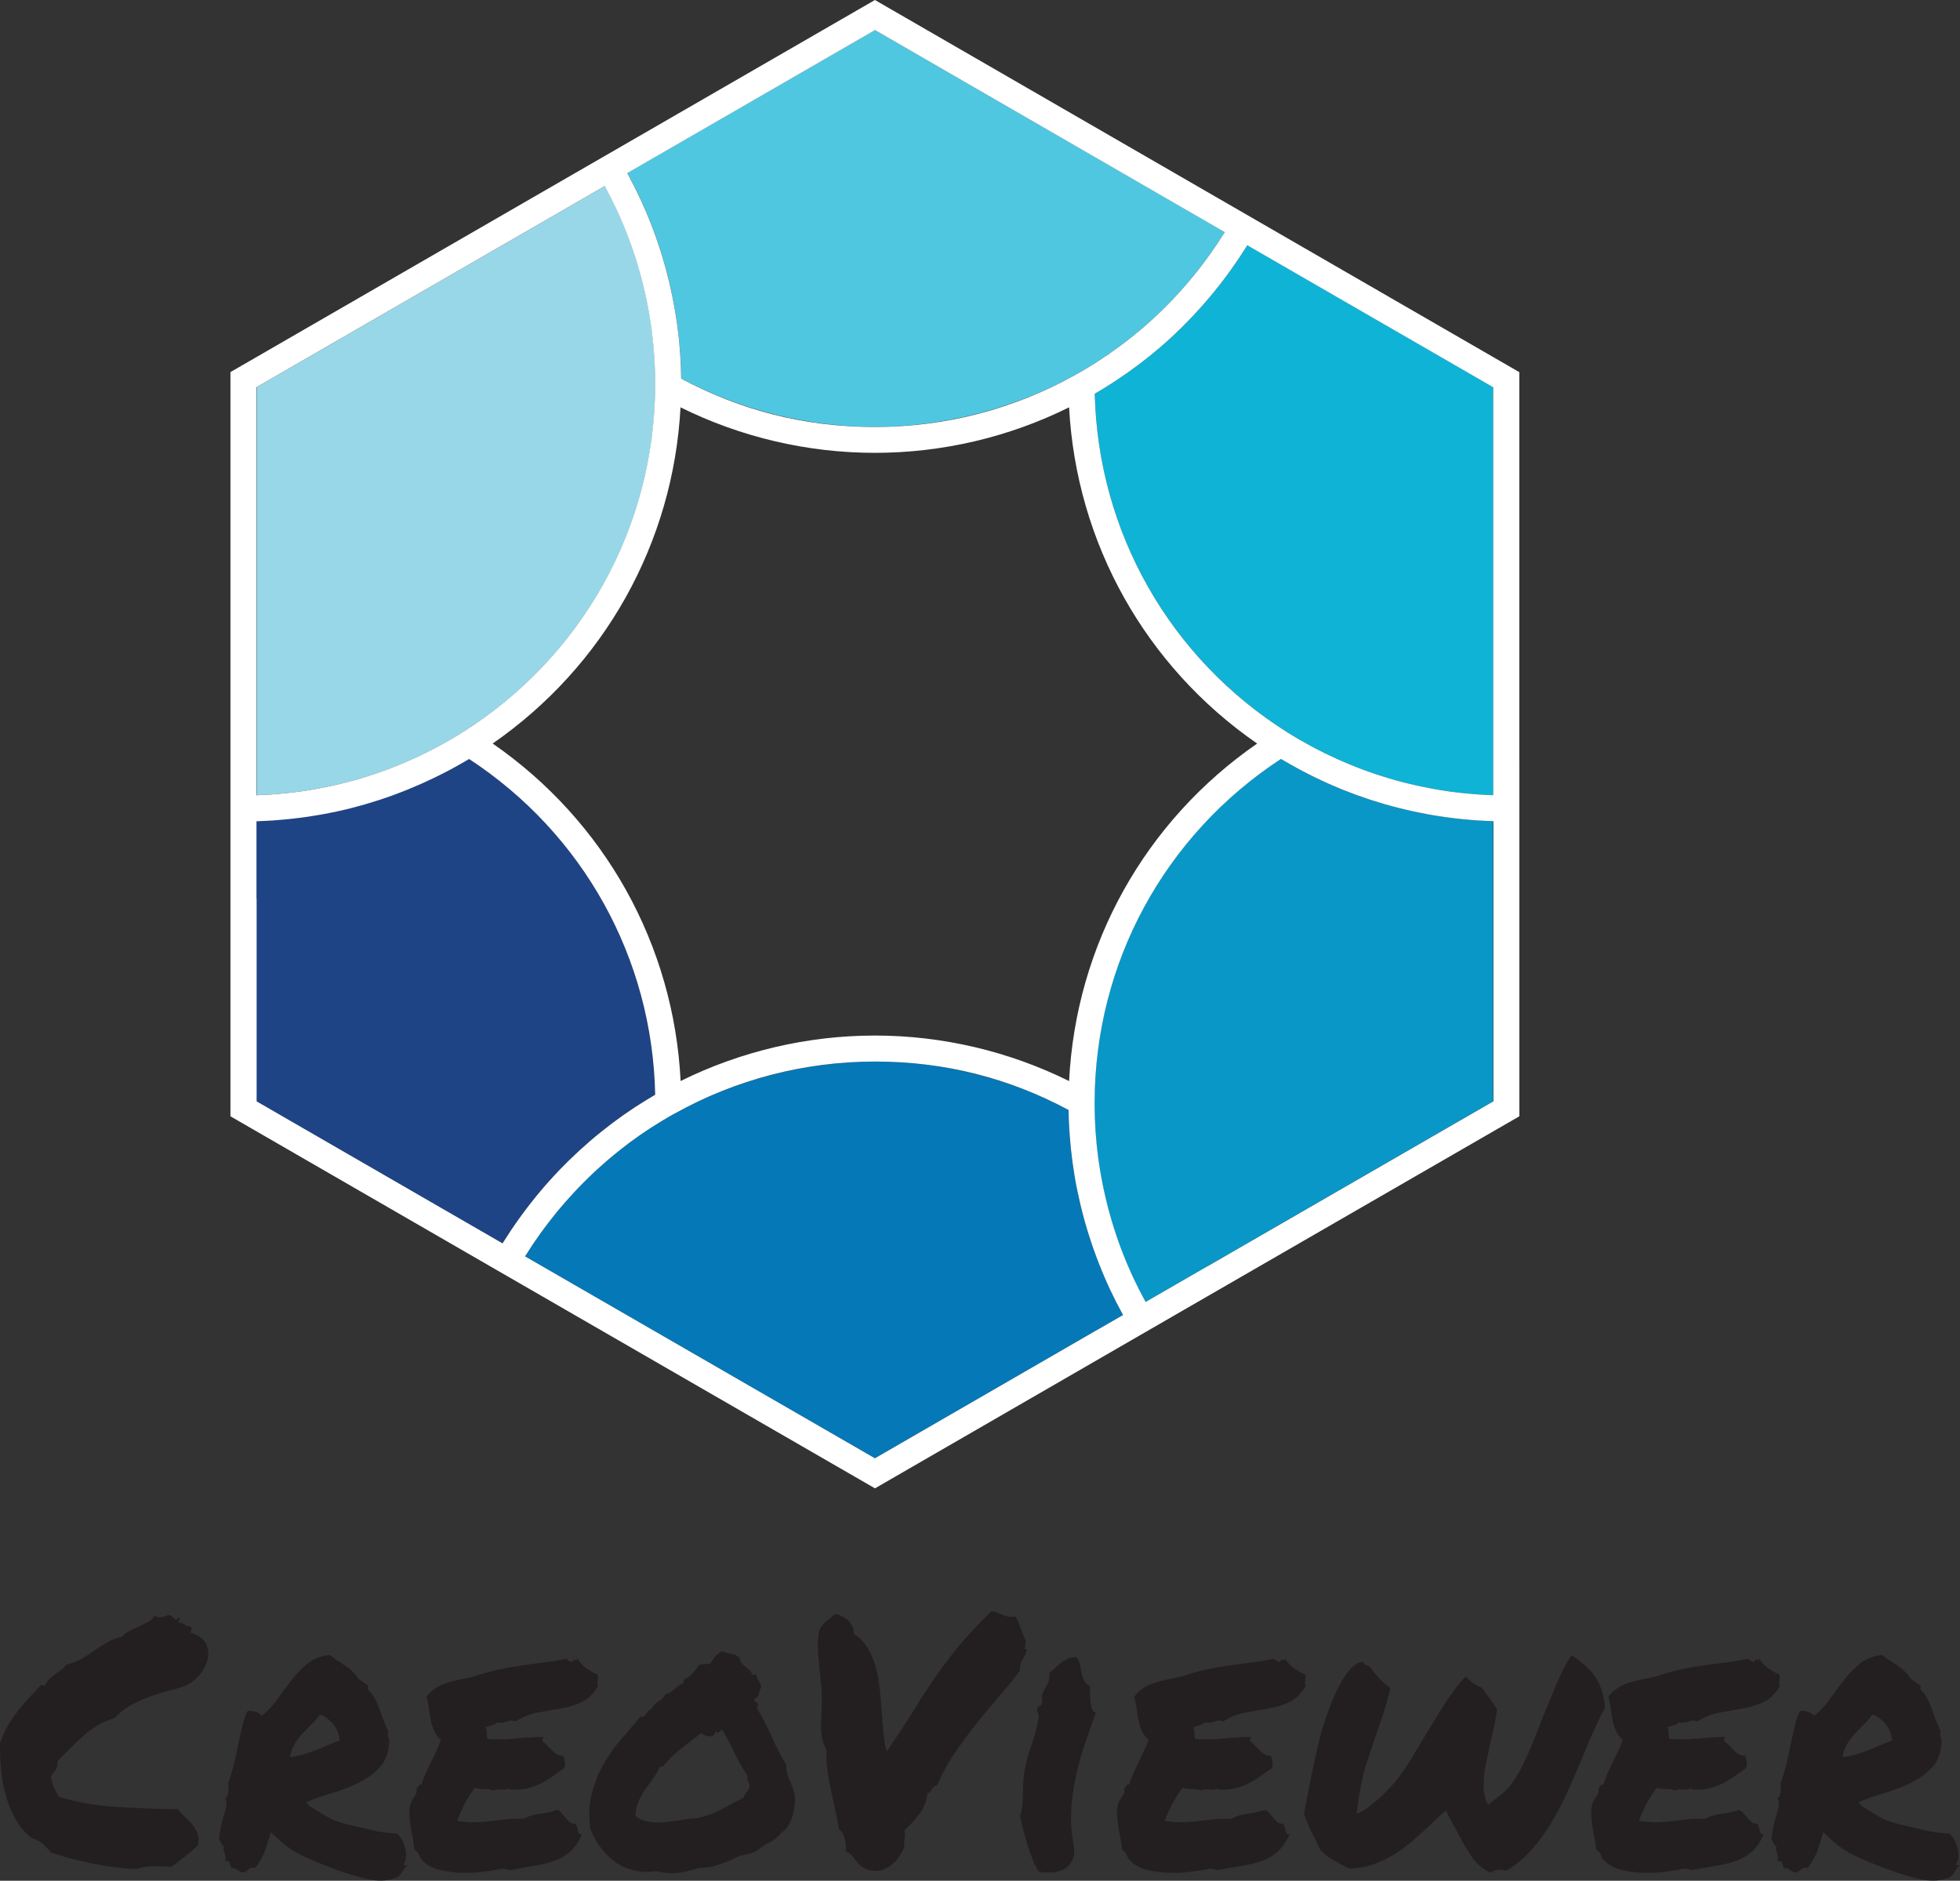 <svg xmlns="http://www.w3.org/2000/svg" id="Layer_1" viewBox="0 0 409.53 392.93"><rect x="0" y="0" width="409.53" height="392.93" fill="#333333" stroke="none"/><defs><style>.cls-1 {
fill: #50c7e0;
}
.cls-2 {
fill: #1e4486;
}
.cls-3 {
fill: #231f20;
}
.cls-4 {
fill: #fff;
}
.cls-5 {
fill: #0fb3d6;
}
.cls-6 {
fill: #97d7e8;
}
.cls-7 {
fill: #0997c7;
}
.cls-8 {
fill: #0578b7;
}</style></defs><g><g><path class="cls-3" d="M6.7 384.07c-1.39-1.05-2.53-2.37-3.41-3.95-.89-1.58-1.58-3.26-2.08-5.03s-.84-3.6-1.01-5.5c-.17-1.89-.23-3.7-.18-5.42.43-1.29.96-2.48 1.58-3.56s1.32-2.11 2.08-3.09c.77-.98 1.57-1.92 2.41-2.8.84-.89 1.66-1.78 2.48-2.69.29.0.55.07.79.22.19-.53.48-.98.86-1.37.38-.38.79-.73 1.22-1.04.43-.31.86-.62 1.29-.93.43-.31.79-.68 1.08-1.11 1.2-.29 2.26-.69 3.2-1.22.93-.53 1.83-1.1 2.69-1.72s1.75-1.2 2.66-1.72c.91-.53 1.96-.93 3.16-1.22.43-.48.97-.89 1.62-1.22.65-.33 1.29-.65 1.94-.93.65-.29 1.27-.6 1.87-.93s1.09-.79 1.47-1.37c.29.38.69.52 1.22.4s1.01-.25 1.44-.4c.29-.05.53.0.72.14s.37.3.54.47.31.28.43.32c.12.05.25-.1.4-.43.38.05.49.22.32.5-.17.29-.28.48-.32.57.48-.1.87-.01 1.19.25.31.26.8.44 1.47.54.24.24.31.43.22.57-.1.14-.17.38-.22.72 1.72.53 2.83 1.35 3.3 2.48.48 1.13.53 2.3.14 3.52-.38 1.22-1.09 2.35-2.12 3.38-1.03 1.03-2.17 1.71-3.41 2.05-1.49.38-2.86.77-4.13 1.15s-2.49.81-3.66 1.29-2.28 1.04-3.3 1.69c-1.03.65-1.93 1.4-2.69 2.26-1.34.38-2.55.91-3.63 1.58-1.08.67-2.08 1.41-3.02 2.23-.93.81-1.83 1.66-2.69 2.55s-1.72 1.76-2.59 2.62c0 .81-.14 1.44-.43 1.87s-.6.86-.93 1.29c.1.91.3 1.69.61 2.33.31.65.63 1.31.97 1.98 3.83 1.15 7.89 1.86 12.18 2.12s8.54.42 12.75.47c.43.57.92 1.11 1.47 1.62.55.5 1.05 1.02 1.51 1.54.45.53.81 1.14 1.08 1.83.26.69.32 1.52.18 2.48-.81.81-1.7 1.59-2.66 2.33-.96.74-1.92 1.47-2.87 2.19-.43.05-.95.05-1.54.0-.6-.05-1.22-.07-1.87-.07s-1.29.04-1.94.11c-.65.07-1.26.23-1.83.47-3.02-.1-6.11-.47-9.27-1.11-3.16-.65-6.08-1.42-8.77-2.33-.53-.62-1.08-1.21-1.65-1.76s-1.34-.95-2.3-1.19z"/><path class="cls-3" d="M56.56 382.85c-.53 1.92-.99 3.37-1.4 4.35s-1.02 2-1.83 3.05c-.62-.1-1.05-.02-1.29.22s-.5.45-.79.65c-.43.1-.74.1-.93.0s-.36-.2-.5-.32-.32-.24-.54-.36-.54-.18-.97-.18c-.1-.38-.2-.74-.32-1.08-.12-.33-.44-.45-.97-.36.1-.38.12-.71.07-.97-.05-.26-.11-.5-.18-.72s-.13-.43-.18-.65c-.05-.22-.02-.49.07-.83-.24.0-.43-.17-.57-.5s-.31-.67-.5-1.01c.14-.86.29-1.68.43-2.44.14-.77.32-1.48.54-2.16.22-.67.4-1.34.54-2.01s.07-1.37-.22-2.08c.19.14.33.11.43-.11s.17-.5.22-.86.07-.72.07-1.08-.02-.66-.07-.9c.48-1.24.87-2.53 1.19-3.84.31-1.32.6-2.62.86-3.92.26-1.29.54-2.56.83-3.81.29-1.24.67-2.39 1.15-3.45.53-.1 1.11-.04 1.76.18s1.04.49 1.19.83c1.24-.96 2.35-2.12 3.3-3.48.96-1.36 1.94-2.69 2.95-3.99 1.01-1.29 2.12-2.44 3.34-3.45s2.77-1.6 4.63-1.8c.96.72 2.02 1.45 3.2 2.19 1.17.74 2.14 1.71 2.91 2.91.38.19.71.4.97.61.26.22.59.44.97.68v.86c.57.53 1.04 1.14 1.4 1.83s.68 1.44.97 2.23c.29.79.57 1.58.86 2.37s.62 1.54 1.01 2.26c-.1.24-.14.44-.14.61s.04.35.11.54.13.38.18.57c.05.19.05.46.0.79-.14 2.11-.83 3.81-2.05 5.1s-2.69 2.36-4.42 3.2c-1.72.84-3.57 1.54-5.53 2.12-1.96.57-3.74 1.2-5.32 1.87.0.19.08.29.25.29s.23.12.18.36c1.15.72 2.06 1.29 2.73 1.72s1.3.79 1.9 1.08c.6.29 1.25.54 1.94.75.69.22 1.66.47 2.91.75 1.24.29 2.21.52 2.91.68.69.17 1.33.31 1.9.43.57.12 1.16.22 1.76.29.6.07 1.45.16 2.55.25.43.43.8.95 1.11 1.54.31.6.51 1.2.61 1.8s.12 1.17.07 1.72c-.05.55-.22.99-.5 1.33.05.14.16.2.32.18.17-.02.35-.01.54.04-.29.19-.53.43-.72.72s-.38.57-.57.86-.41.54-.65.75c-.24.22-.57.35-1.01.4-1.49.57-3.35.61-5.6.11s-5.1-1.43-8.55-2.77c-1.72-.67-3.13-1.26-4.2-1.76s-2.01-1.01-2.8-1.51-1.51-1.04-2.16-1.62c-.65-.57-1.43-1.27-2.33-2.08zM66.83 358.2c-.53.77-1.11 1.46-1.76 2.08s-1.27 1.26-1.87 1.9c-.6.65-1.14 1.37-1.62 2.16s-.81 1.71-1.01 2.77c1.68-.19 3.42-.66 5.24-1.4 1.82-.74 3.54-1.45 5.17-2.12-.19-1.48-.71-2.68-1.54-3.59-.84-.91-1.71-1.51-2.62-1.8z"/><path class="cls-3" d="M124.88 349.87c.05.34.06.59.04.75-.02.17-.05.32-.07.47-.02.14-.04.3-.04.47s.05.42.14.75c-1.01 1.63-2.17 2.74-3.48 3.34-1.32.6-2.74 1.03-4.27 1.29-1.53.26-3.1.54-4.71.83-1.61.29-3.2.91-4.78 1.87-.62-.24-1.19-.24-1.69.0s-1.23.31-2.19.22c-.29.29-.65.49-1.08.61-.43.12-.86.25-1.29.4.19.43.28.87.25 1.33-.02.46.04.83.18 1.11 1.68.14 3.53.12 5.57-.07 2.04-.19 4.03-.31 6-.36.05.24.02.4-.07.47-.1.07-.12.2-.07.4.33.24.67.54 1.01.9.33.36.67.71 1.01 1.04.33.34.68.61 1.04.83.36.22.78.3 1.26.25.19.38.32.8.4 1.26.07.46.01.92-.18 1.4-.77.53-1.53 1.07-2.3 1.62s-1.57 1.04-2.41 1.47-1.72.78-2.66 1.04c-.93.26-1.98.37-3.13.32h-.54c-.12.0-.28-.07-.47-.22-.38.24-.92.31-1.62.22-.69-.1-1.23-.02-1.62.22-.53-.24-1.16-.35-1.9-.32-.74.02-1.4-.06-1.98-.25-.77 1.01-1.46 2.08-2.08 3.23-.62 1.15-1.17 2.37-1.65 3.66 1.63.24 2.98.34 4.06.29 1.08-.05 2.09-.13 3.05-.25s1.94-.24 2.95-.36 2.27-.15 3.81-.11c.96-.53 2.09-.87 3.41-1.04s2.53-.44 3.63-.83c.38.14.72.4 1.01.75.29.36.56.69.83 1.01.26.31.54.59.83.83.29.24.65.34 1.08.29.19.19.32.42.4.68.07.26.13.52.18.75.05.24.13.44.25.61s.32.23.61.18c-.72 1.58-1.54 2.79-2.48 3.63-.93.84-2 1.47-3.2 1.9-1.2.43-2.53.77-3.99 1.01s-3.08.53-4.85.86c-.43.1-.79.08-1.08-.04-.29-.12-.62-.18-1.01-.18-1.1.24-2.42.45-3.95.65-1.53.19-3.09.26-4.67.22-1.58-.05-3.09-.25-4.53-.61s-2.61-.99-3.52-1.9c-.38-.33-.64-.73-.75-1.19-.12-.45-.44-.8-.97-1.04-.05-.62-.14-1.32-.29-2.08-.14-.77-.29-1.57-.43-2.41-.14-.84-.25-1.66-.32-2.48-.07-.81-.04-1.56.11-2.23.14-.72.44-1.36.9-1.94.45-.57.61-1.2.47-1.87.24-.05.38-.18.43-.4.05-.22.24-.3.57-.25.29-.86.6-1.68.93-2.44.33-.77.68-1.51 1.04-2.23s.72-1.45 1.08-2.19.71-1.57 1.04-2.48c-.67-.62-1.16-1.3-1.47-2.05-.31-.74-.54-1.48-.68-2.23-.14-.74-.26-1.51-.36-2.3s-.26-1.59-.5-2.41c.48-.72 1.07-1.3 1.76-1.76.69-.45 1.45-.83 2.26-1.11.81-.29 1.7-.53 2.66-.72.96-.19 1.96-.41 3.02-.65 1.92-.62 3.63-1.1 5.14-1.44 1.51-.33 2.99-.61 4.45-.83 1.46-.22 2.98-.42 4.56-.61s3.38-.48 5.39-.86c.43.43.84.65 1.22.65.19-.43.42-.56.68-.4.26.17.37.04.32-.4.48.81 1.09 1.5 1.83 2.05s1.57 1.02 2.48 1.4z"/><path class="cls-3" d="M164.32 368.76c-.05.57.0 1.13.14 1.65.14.53.32 1.04.54 1.54s.42 1.02.61 1.54c.19.53.33 1.05.43 1.58.1.67.1 1.4.0 2.19s-.26 1.56-.5 2.3-.55 1.41-.93 2.01c-.38.6-.84 1.04-1.36 1.33-.67.86-1.49 1.53-2.44 2.01-.96.48-1.84 1.05-2.66 1.72-.53.34-1.11.57-1.76.72-.65.14-1.31.29-1.98.43-.53.29-1.15.59-1.87.9s-1.46.6-2.23.86c-.77.26-1.53.46-2.3.57-.77.12-1.44.16-2.01.11-1.44.53-2.84.87-4.2 1.04-1.37.17-2.96.06-4.78-.32-1.72.24-3.32.17-4.78-.22-1.46-.38-2.75-.99-3.88-1.83s-2.11-1.84-2.95-3.02c-.84-1.17-1.52-2.41-2.05-3.7-.38-2.73-.29-5.21.29-7.44.57-2.23 1.4-4.29 2.48-6.18s2.31-3.64 3.7-5.24 2.73-3.17 4.02-4.71c.29.1.51.08.68-.04.17-.12.32-.29.47-.5.14-.22.3-.42.47-.61s.37-.31.61-.36c.33-.72.83-1.26 1.47-1.62.65-.36 1.16-.87 1.54-1.54.43-.1.79-.24 1.08-.43.29-.19.56-.41.83-.65.26-.24.54-.47.83-.68s.62-.37 1.01-.47v-.79c.86-.38 1.5-.83 1.9-1.33.41-.5.9-1.11 1.47-1.83.43-.05.78-.07 1.04-.07s.66-.05 1.19-.14c.38-.67.73-1.17 1.04-1.51.31-.33.78-.69 1.4-1.08.57.29 1.21.48 1.9.57.69.1 1.3.41 1.83.93.05.48.19.85.43 1.11s.5.5.79.72.56.44.83.68c.26.24.44.58.54 1.01.19.05.32.02.4-.07.07-.1.2-.12.4-.07.14.67.31 1.11.5 1.33.19.22.38.64.57 1.26-.24.48-.42.97-.54 1.47s-.42.87-.9 1.11c-.05.34.05.52.29.54.24.02.38.16.43.4.05.43-.02.74-.22.93 1.15 1.87 2.18 3.84 3.09 5.93.91 2.08 1.94 4.06 3.09 5.93zM155.34 375.59c.19-.53.44-.96.75-1.29.31-.33.49-.84.54-1.51-.24-.38-.38-.68-.43-.9-.05-.22-.07-.56-.07-1.04-1.05-1.48-1.96-3.08-2.73-4.78-.77-1.7-1.63-3.29-2.59-4.78-.1.19-.26.38-.5.57s-.5.14-.79-.14c-.1.38-.26.66-.5.83-.24.17-.5.24-.79.22s-.59-.1-.9-.22-.59-.28-.83-.47c-1.39 1.1-2.78 2.18-4.17 3.23s-2.63 2.28-3.74 3.66c-.19.1-.31.13-.36.11s-.19.01-.43.11c-.38.91-.85 1.74-1.4 2.48s-1.09 1.5-1.62 2.26c-.53.77-.98 1.58-1.36 2.44-.38.86-.6 1.87-.65 3.02.81.67 1.77 1.08 2.87 1.22 1.1.14 2.24.17 3.41.07s2.32-.25 3.45-.47c1.12-.22 2.17-.32 3.13-.32 2.01-.48 3.74-1.11 5.17-1.9 1.44-.79 2.95-1.59 4.53-2.41z"/></g><g><path class="cls-3" d="M171.79 363.3c-.24-1.34-.31-2.73-.22-4.17.1-1.44.14-2.83.14-4.17s-.08-2.67-.25-4.13-.31-2.86-.43-4.2-.17-2.57-.14-3.7c.02-1.12.18-2 .47-2.62.38-.72.86-1.28 1.44-1.69.57-.41 1.12-.87 1.65-1.4.62.1 1.19.28 1.69.54.5.26.93.6 1.29 1.01.36.41.62.83.79 1.26s.2.86.11 1.29c1.2.72 2.17 1.69 2.91 2.91s1.32 2.56 1.72 4.02c.41 1.46.69 3.01.86 4.63.17 1.63.31 3.23.43 4.81s.24 3.08.36 4.49.35 2.65.68 3.7c2.11-3.06 3.89-5.78 5.35-8.15s2.93-4.65 4.42-6.83c1.48-2.18 3.15-4.39 4.99-6.65 1.84-2.25 4.2-4.79 7.08-7.62.62.1 1.1.22 1.44.36.33.14.67.29 1.01.43.33.14.69.25 1.08.32.38.07.91.06 1.58-.04.24.57.42.99.54 1.26.12.26.23.52.32.75.1.24.22.55.36.93.14.38.36.96.65 1.72.14.19.2.44.18.75-.02.31-.06.59-.11.83s-.06.43-.04.57.18.14.47.0c-.19.81-.5 1.54-.93 2.19s-.62 1.43-.57 2.33c-1.29 1.72-2.73 3.5-4.31 5.32s-3.16 3.72-4.74 5.71c-1.58 1.99-3.1 4.05-4.56 6.18s-2.69 4.39-3.7 6.79c-.29.0-.5.07-.65.22-.14.14-.28.31-.4.5s-.24.38-.36.57-.32.29-.61.29c-.1 1.53-.66 2.98-1.69 4.35s-2.07 2.53-3.13 3.48c.1.38.14.69.14.93s-.02.48-.07.72c-.05.24-.08.49-.11.75-.02.26-.01.59.04.97-.43 1.15-.99 2.11-1.69 2.87-.69.77-1.45 1.34-2.26 1.72-.81.38-1.65.54-2.51.47-.86-.07-1.68-.37-2.44-.9-.34-.19-.62-.45-.86-.79-.24-.33-.49-.66-.75-.97s-.53-.6-.79-.86-.59-.44-.97-.54c.1-.48.11-.98.04-1.51-.07-.53-.18-1.01-.32-1.44s-.31-.79-.5-1.08c-.19-.29-.38-.43-.57-.43-.19-1.2-.44-2.5-.75-3.92-.31-1.41-.62-2.81-.93-4.2s-.56-2.75-.75-4.1c-.19-1.34-.26-2.59-.22-3.74.05-.57-.06-1.09-.32-1.54-.26-.45-.44-.99-.54-1.62z"/><path class="cls-3" d="M224.31 385.29c.24 1.44.15 2.56-.25 3.38-.41.81-.98 1.43-1.72 1.83-.74.41-1.59.63-2.55.68s-1.87.0-2.73-.14c-.48-.67-.91-1.51-1.29-2.51-.38-1.01-.74-2.05-1.08-3.13s-.64-2.14-.9-3.2c-.26-1.05-.49-1.99-.68-2.8.24-.57.4-1.23.47-1.98.07-.74.12-1.5.14-2.26.02-.77.05-1.54.07-2.33.02-.79.08-1.54.18-2.26.33-2.01.83-3.93 1.47-5.75.65-1.82 1.16-3.71 1.54-5.68.1-.43.06-.84-.11-1.22-.17-.38-.2-.74-.11-1.08.05-.19.19-.32.43-.4.24-.07.38-.23.43-.47.14-.53.18-.96.11-1.29-.07-.33.01-.74.25-1.22.24-.38.54-.95.9-1.69s.49-1.52.4-2.33c.43-.29.84-.62 1.22-1.01.38-.38.78-.73 1.19-1.04s.86-.59 1.36-.83 1.11-.36 1.83-.36c.38.48.63 1.01.75 1.58s.24 1.15.36 1.72c.12.58.3 1.11.54 1.62.24.5.65.9 1.22 1.19v1.44c0 .58.02 1.14.07 1.69.05.55.16 1.05.32 1.51.17.46.44.75.83.9-.86 2.3-1.66 4.57-2.41 6.83-.74 2.25-1.35 4.52-1.83 6.79-.48 2.28-.78 4.56-.9 6.86s.04 4.62.47 6.97z"/><path class="cls-3" d="M272.74 349.87c.05.34.06.59.04.75-.02.17-.05.32-.07.47-.02.14-.04.3-.04.47s.05.42.14.75c-1.01 1.63-2.17 2.74-3.48 3.34-1.32.6-2.74 1.03-4.27 1.29-1.53.26-3.1.54-4.71.83-1.61.29-3.2.91-4.78 1.87-.62-.24-1.19-.24-1.69.0s-1.23.31-2.19.22c-.29.29-.65.49-1.08.61s-.86.25-1.29.4c.19.43.28.87.25 1.33-.02.46.04.83.18 1.11 1.68.14 3.53.12 5.57-.07s4.03-.31 6-.36c.05.24.02.4-.07.47-.1.07-.12.2-.07.4.33.24.67.54 1.01.9.33.36.67.71 1.01 1.04.33.34.68.61 1.04.83.36.22.78.3 1.26.25.19.38.32.8.4 1.26.07.46.01.92-.18 1.4-.77.53-1.53 1.07-2.3 1.62-.77.55-1.57 1.04-2.41 1.47-.84.43-1.72.78-2.66 1.04-.93.26-1.98.37-3.13.32h-.54c-.12.0-.28-.07-.47-.22-.38.24-.92.31-1.62.22-.69-.1-1.23-.02-1.62.22-.53-.24-1.16-.35-1.9-.32-.74.02-1.4-.06-1.98-.25-.77 1.01-1.46 2.08-2.08 3.23-.62 1.15-1.17 2.37-1.65 3.66 1.63.24 2.98.34 4.06.29 1.08-.05 2.09-.13 3.05-.25s1.94-.24 2.95-.36 2.27-.15 3.81-.11c.96-.53 2.09-.87 3.41-1.04 1.32-.17 2.53-.44 3.63-.83.38.14.72.4 1.01.75.29.36.56.69.83 1.01.26.31.54.59.83.83.29.24.65.34 1.08.29.19.19.32.42.4.68.07.26.13.52.18.75.05.24.13.44.25.61s.32.23.61.18c-.72 1.58-1.54 2.79-2.48 3.63-.93.84-2 1.47-3.2 1.9-1.2.43-2.53.77-3.99 1.01-1.46.24-3.08.53-4.85.86-.43.1-.79.08-1.08-.04-.29-.12-.62-.18-1.01-.18-1.1.24-2.42.45-3.95.65-1.53.19-3.09.26-4.67.22-1.58-.05-3.09-.25-4.53-.61s-2.61-.99-3.52-1.9c-.38-.33-.64-.73-.75-1.19-.12-.45-.44-.8-.97-1.04-.05-.62-.14-1.32-.29-2.08-.14-.77-.29-1.57-.43-2.41-.14-.84-.25-1.66-.32-2.48-.07-.81-.04-1.56.11-2.23.14-.72.44-1.36.9-1.94.45-.57.61-1.2.47-1.87.24-.05.38-.18.43-.4.05-.22.24-.3.57-.25.29-.86.6-1.68.93-2.44.33-.77.68-1.51 1.04-2.23.36-.72.72-1.45 1.08-2.19s.71-1.57 1.04-2.48c-.67-.62-1.16-1.3-1.47-2.05-.31-.74-.54-1.48-.68-2.23-.14-.74-.26-1.51-.36-2.3-.1-.79-.26-1.59-.5-2.41.48-.72 1.07-1.3 1.76-1.76.69-.45 1.45-.83 2.26-1.11.81-.29 1.7-.53 2.66-.72.96-.19 1.96-.41 3.02-.65 1.92-.62 3.63-1.1 5.14-1.44 1.51-.33 2.99-.61 4.45-.83 1.46-.22 2.98-.42 4.56-.61s3.38-.48 5.39-.86c.43.43.84.65 1.22.65.19-.43.42-.56.68-.4.26.17.37.04.32-.4.48.81 1.09 1.5 1.83 2.05s1.57 1.02 2.48 1.4z"/><path class="cls-3" d="M311.46 391.25c-1.68-.77-3.01-1.89-3.99-3.38-.98-1.48-1.95-3.14-2.91-4.96-.14-.29-.29-.57-.43-.86s-.29-.55-.43-.79l-1.01-1.87-.57-1.15-.86.79-1.29 1.15-.72.72c-1.25 1.15-2.5 2.29-3.77 3.41-1.27 1.13-2.61 2.13-4.02 3.02-1.41.89-2.9 1.6-4.45 2.16-1.56.55-3.25.85-5.06.9l-1.58-.79c-.91-.48-1.68-.91-2.3-1.29s-1.34-.98-2.16-1.8c-.24-.43-.44-.84-.61-1.22-.17-.38-.35-.77-.54-1.15-.53-.96-.96-1.82-1.29-2.59-.34-.77-.67-1.63-1.01-2.59.14-.67.36-1.81.65-3.41.29-1.6.63-3.36 1.04-5.28.41-1.92.84-3.84 1.29-5.78.45-1.94.92-3.63 1.4-5.06.43-1.24.92-2.56 1.47-3.95s1.15-2.67 1.8-3.84c.65-1.17 1.35-2.18 2.12-3.02s1.58-1.33 2.44-1.47c.24.34.5.57.79.72.29.14.55.26.79.36.67.96 1.33 1.77 1.98 2.44.65.67 1.4 1.34 2.26 2.01-.24 1.2-.59 2.53-1.04 3.99-.46 1.46-.93 2.92-1.44 4.38-.5 1.46-.99 2.89-1.47 4.27-.48 1.39-.86 2.59-1.15 3.59-.29.81-.53 1.72-.72 2.73-.43 1.77-.84 4.19-1.22 7.26.57-.14 1.2-.45 1.87-.93s1.32-.98 1.94-1.51c.72-.57 1.44-1.22 2.16-1.94.91-.91 1.68-1.75 2.3-2.51.62-.77 1.21-1.56 1.76-2.37s1.11-1.71 1.69-2.69c.57-.98 1.27-2.14 2.08-3.48.72-1.15 1.47-2.38 2.26-3.7.79-1.32 1.58-2.59 2.37-3.81s1.57-2.33 2.33-3.34c.77-1.01 1.46-1.8 2.08-2.37.38.48.87.93 1.47 1.36s1.23.77 1.9 1.01c.29.43.56.83.83 1.19.26.36.51.68.75.97.29.43.56.84.83 1.22.26.38.51.77.75 1.15-.05.34-.12.77-.22 1.29-.1.53-.2 1.1-.32 1.72s-.25 1.26-.4 1.9c-.14.65-.29 1.26-.43 1.83-.38 1.82-.67 3.19-.86 4.1s-.32 1.63-.4 2.16c-.07.53-.12.97-.14 1.33-.02.36-.04.85-.04 1.47-.05.48-.02.96.07 1.44.05.43.14.89.29 1.36.14.48.33.91.57 1.29l2.87-2.23c.81-.62 1.59-1.47 2.33-2.55s1.46-2.32 2.16-3.74c.69-1.41 1.38-2.96 2.05-4.63.67-1.68 1.34-3.38 2.01-5.1 1.01-2.54 2.02-5 3.05-7.4 1.03-2.39 2.02-4.24 2.98-5.53 1.05.67 1.98 1.35 2.77 2.05.79.69 1.47 1.45 2.05 2.26.57.81 1.04 1.75 1.4 2.8.36 1.05.61 2.3.75 3.74-.86 1.68-1.69 3.4-2.48 5.17-.79 1.77-1.54 3.54-2.26 5.32-.96 2.3-1.95 4.6-2.98 6.9-1.03 2.3-2.17 4.49-3.41 6.57-1.25 2.08-2.63 4-4.17 5.75-1.53 1.75-3.3 3.22-5.32 4.42-.53-.14-.98-.22-1.36-.22-.77.0-1.41.22-1.94.65z"/><path class="cls-3" d="M371.81 349.87c.05.34.06.59.04.75-.02.17-.05.32-.07.47-.02.14-.04.3-.04.47s.05.42.14.75c-1.01 1.63-2.17 2.74-3.48 3.34-1.32.6-2.74 1.03-4.27 1.29-1.53.26-3.1.54-4.71.83-1.61.29-3.2.91-4.78 1.87-.62-.24-1.19-.24-1.69.0s-1.23.31-2.19.22c-.29.29-.65.49-1.08.61s-.86.25-1.29.4c.19.43.28.87.25 1.33-.02.46.04.83.18 1.11 1.68.14 3.53.12 5.57-.07s4.03-.31 6-.36c.05.24.02.4-.07.47-.1.07-.12.2-.07.4.33.24.67.54 1.01.9.33.36.67.71 1.01 1.04.33.34.68.61 1.04.83.36.22.78.3 1.26.25.19.38.32.8.4 1.26.07.46.01.92-.18 1.4-.77.53-1.53 1.07-2.3 1.62-.77.55-1.57 1.04-2.41 1.47-.84.43-1.72.78-2.66 1.04-.93.26-1.98.37-3.13.32h-.54c-.12.0-.28-.07-.47-.22-.38.24-.92.31-1.62.22-.69-.1-1.23-.02-1.62.22-.53-.24-1.16-.35-1.9-.32-.74.02-1.4-.06-1.98-.25-.77 1.01-1.46 2.08-2.08 3.23-.62 1.15-1.17 2.37-1.65 3.66 1.63.24 2.98.34 4.06.29 1.08-.05 2.09-.13 3.05-.25.96-.12 1.94-.24 2.95-.36s2.27-.15 3.81-.11c.96-.53 2.09-.87 3.41-1.04 1.32-.17 2.53-.44 3.63-.83.38.14.72.4 1.01.75.29.36.56.69.83 1.01.26.31.54.59.83.83.29.24.65.34 1.08.29.19.19.32.42.4.68.07.26.13.52.18.75.05.24.13.44.25.61s.32.23.61.18c-.72 1.58-1.54 2.79-2.48 3.63-.93.84-2 1.47-3.2 1.9-1.2.43-2.53.77-3.99 1.01-1.46.24-3.08.53-4.85.86-.43.1-.79.08-1.08-.04-.29-.12-.62-.18-1.01-.18-1.1.24-2.42.45-3.95.65-1.53.19-3.09.26-4.67.22-1.58-.05-3.09-.25-4.53-.61s-2.61-.99-3.52-1.9c-.38-.33-.64-.73-.75-1.19-.12-.45-.44-.8-.97-1.04-.05-.62-.14-1.32-.29-2.08-.14-.77-.29-1.57-.43-2.41-.14-.84-.25-1.66-.32-2.48-.07-.81-.04-1.56.11-2.23.14-.72.44-1.36.9-1.94.45-.57.61-1.2.47-1.87.24-.05.38-.18.43-.4.05-.22.24-.3.57-.25.29-.86.6-1.68.93-2.44.33-.77.68-1.51 1.04-2.23s.72-1.45 1.08-2.19c.36-.74.71-1.57 1.04-2.48-.67-.62-1.16-1.3-1.47-2.05-.31-.74-.54-1.48-.68-2.23-.14-.74-.26-1.51-.36-2.3s-.26-1.59-.5-2.41c.48-.72 1.07-1.3 1.76-1.76.69-.45 1.45-.83 2.26-1.11.81-.29 1.7-.53 2.66-.72.96-.19 1.96-.41 3.02-.65 1.92-.62 3.63-1.1 5.14-1.44 1.51-.33 2.99-.61 4.45-.83 1.46-.22 2.98-.42 4.56-.61s3.38-.48 5.39-.86c.43.43.84.65 1.22.65.19-.43.42-.56.68-.4.26.17.37.04.32-.4.48.81 1.09 1.5 1.83 2.05s1.57 1.02 2.48 1.4z"/><path class="cls-3" d="M380.93 382.85c-.53 1.92-.99 3.37-1.4 4.35-.41.98-1.02 2-1.83 3.05-.62-.1-1.05-.02-1.29.22s-.5.45-.79.65c-.43.1-.74.1-.93.0s-.36-.2-.5-.32-.32-.24-.54-.36-.54-.18-.97-.18c-.1-.38-.2-.74-.32-1.08-.12-.33-.44-.45-.97-.36.1-.38.12-.71.07-.97-.05-.26-.11-.5-.18-.72s-.13-.43-.18-.65c-.05-.22-.02-.49.07-.83-.24.0-.43-.17-.57-.5s-.31-.67-.5-1.01c.14-.86.29-1.68.43-2.44.14-.77.32-1.48.54-2.16.22-.67.4-1.34.54-2.01.14-.67.07-1.37-.22-2.08.19.14.33.11.43-.11s.17-.5.22-.86.07-.72.07-1.08-.02-.66-.07-.9c.48-1.24.87-2.53 1.19-3.84.31-1.32.6-2.62.86-3.92.26-1.29.54-2.56.83-3.81.29-1.24.67-2.39 1.15-3.45.53-.1 1.11-.04 1.76.18s1.04.49 1.19.83c1.24-.96 2.35-2.12 3.3-3.48.96-1.36 1.94-2.69 2.95-3.99 1.01-1.29 2.12-2.44 3.34-3.45s2.77-1.6 4.63-1.8c.96.72 2.02 1.45 3.2 2.19 1.17.74 2.14 1.71 2.91 2.91.38.19.71.4.97.61.26.22.59.44.97.68v.86c.57.53 1.04 1.14 1.4 1.83.36.69.68 1.44.97 2.23s.57 1.58.86 2.37.62 1.54 1.01 2.26c-.1.24-.14.44-.14.61s.04.35.11.54.13.38.18.57.05.46.0.79c-.14 2.11-.83 3.81-2.05 5.1s-2.69 2.36-4.42 3.2c-1.72.84-3.57 1.54-5.53 2.12-1.96.57-3.74 1.2-5.32 1.87.0.19.08.29.25.29s.23.12.18.36c1.15.72 2.06 1.29 2.73 1.72s1.3.79 1.9 1.08c.6.29 1.25.54 1.94.75.69.22 1.66.47 2.91.75 1.24.29 2.21.52 2.91.68.69.17 1.33.31 1.9.43s1.16.22 1.76.29c.6.07 1.45.16 2.55.25.43.43.8.95 1.11 1.54.31.6.51 1.2.61 1.8s.12 1.17.07 1.72-.22.99-.5 1.33c.05.14.16.2.32.18.17-.02.35-.01.54.04-.29.19-.53.43-.72.72-.19.29-.38.57-.57.86s-.41.54-.65.75c-.24.22-.57.35-1.01.4-1.49.57-3.35.61-5.6.11s-5.1-1.43-8.55-2.77c-1.72-.67-3.13-1.26-4.2-1.76s-2.01-1.01-2.8-1.51-1.51-1.04-2.16-1.62c-.65-.57-1.43-1.27-2.33-2.08zm10.28-24.65c-.53.77-1.11 1.46-1.76 2.08s-1.27 1.26-1.87 1.9c-.6.65-1.14 1.37-1.62 2.16s-.81 1.71-1.01 2.77c1.68-.19 3.42-.66 5.24-1.4 1.82-.74 3.54-1.45 5.17-2.12-.19-1.48-.71-2.68-1.54-3.59-.84-.91-1.71-1.51-2.62-1.8z"/></g></g><g><path class="cls-1" d="M131.65 37.24c.29.55.58 1.09.86 1.65.18.36.35.71.53 1.07.26.52.51 1.04.76 1.57.17.37.34.75.51 1.13.23.51.46 1.03.68 1.55.17.39.33.78.49 1.17.21.52.42 1.03.62 1.55.15.39.3.79.45 1.19.19.52.38 1.04.57 1.56.14.4.28.8.41 1.2.18.53.35 1.06.52 1.59.13.4.25.8.37 1.2.16.54.32 1.08.47 1.63.11.39.22.79.33 1.18.15.56.29 1.13.43 1.7.09.38.19.76.28 1.14.14.61.27 1.23.4 1.84.07.34.15.68.22 1.02.15.74.28 1.48.41 2.23.04.22.08.43.12.65.16.96.31 1.93.44 2.9.03.24.06.48.09.71.09.73.18 1.46.26 2.19.04.36.06.72.1 1.08.06.61.11 1.23.15 1.84.03.4.05.8.07 1.2.03.58.06 1.15.09 1.73.02.42.02.84.03 1.26.0.37.03.74.03 1.11 12.39 6.62 26.35 10.11 40.48 10.11s29.09-3.75 41.81-10.85l.03-.02c.83-.46 1.65-.94 2.46-1.42.23-.14.46-.29.7-.43.57-.35 1.14-.7 1.69-1.06.3-.19.6-.4.89-.6.48-.32.97-.64 1.45-.97.32-.22.63-.45.95-.68.45-.32.9-.64 1.34-.97.32-.24.64-.49.96-.73.42-.33.85-.65 1.27-.98.32-.26.64-.52.96-.78.41-.33.81-.67 1.22-1.01.32-.27.63-.54.94-.82.39-.34.79-.69 1.17-1.04.31-.28.61-.56.92-.85.38-.36.76-.72 1.13-1.08.3-.29.6-.58.89-.88.37-.37.73-.74 1.1-1.12.29-.3.58-.6.86-.91.36-.38.71-.77 1.06-1.16.28-.31.56-.61.83-.93.35-.4.69-.8 1.04-1.21.26-.31.53-.62.79-.94.34-.42.68-.84 1.01-1.26.25-.31.5-.63.74-.95.34-.44.66-.88.99-1.33.23-.31.46-.62.69-.94.34-.47.67-.95.99-1.43.2-.3.41-.59.62-.89.36-.53.7-1.07 1.05-1.62.16-.25.33-.5.49-.76.02-.03.04-.06.05-.09L182.81 6.28l-45.78 26.43h0l-5.96 3.44c.02.05.05.09.07.14.17.32.34.64.5.95z"/><path class="cls-8" d="M234.57 274.59c-.17-.31-.33-.62-.5-.94-.3-.55-.59-1.1-.88-1.66-.18-.36-.35-.72-.53-1.08-.26-.52-.51-1.04-.76-1.56-.18-.38-.35-.76-.52-1.14-.23-.51-.46-1.02-.68-1.54-.17-.39-.33-.79-.49-1.18-.21-.51-.42-1.02-.62-1.54-.16-.4-.31-.8-.46-1.2-.2-.52-.39-1.04-.57-1.56-.14-.4-.28-.8-.42-1.2-.18-.53-.35-1.06-.52-1.6-.13-.4-.25-.79-.38-1.19-.17-.55-.33-1.11-.49-1.66-.11-.38-.22-.76-.32-1.15-.16-.59-.31-1.19-.46-1.79-.09-.35-.18-.7-.26-1.05-.16-.7-.32-1.4-.46-2.1-.05-.25-.11-.51-.17-.76-.19-.96-.37-1.92-.54-2.89-.03-.17-.05-.34-.08-.51-.13-.79-.25-1.59-.36-2.39-.05-.34-.08-.68-.13-1.02-.08-.63-.16-1.27-.22-1.9-.04-.39-.07-.77-.11-1.16-.05-.59-.11-1.18-.15-1.77-.03-.41-.05-.83-.08-1.24-.03-.57-.06-1.14-.09-1.71-.02-.43-.03-.85-.04-1.28.0-.31-.02-.62-.03-.94-12.39-6.62-26.34-10.11-40.45-10.11s-29.12 3.75-41.85 10.86h-.02c-.82.47-1.63.94-2.44 1.42-.27.16-.54.34-.81.5-.53.33-1.06.65-1.58.99-.33.21-.64.43-.97.64-.46.3-.92.61-1.37.92-.34.24-.68.48-1.01.72-.42.3-.85.61-1.27.92-.34.26-.68.52-1.02.78-.4.31-.81.62-1.2.94-.34.27-.68.55-1.01.82-.39.32-.77.64-1.15.96-.34.29-.67.58-1 .87-.37.33-.75.66-1.11.99-.33.3-.65.6-.97.9-.36.34-.72.68-1.08 1.03-.32.31-.63.62-.94.93-.35.35-.7.71-1.05 1.07-.3.31-.6.63-.9.95-.35.37-.69.74-1.02 1.12-.29.32-.58.64-.87.97-.34.38-.67.77-1 1.16-.28.33-.55.65-.82.98-.33.4-.66.82-.98 1.23-.26.32-.52.65-.77.98-.33.43-.65.87-.98 1.3-.24.32-.48.64-.71.96-.33.46-.66.94-.98 1.41-.21.31-.42.61-.63.91-.36.53-.7 1.07-1.04 1.61-.16.26-.33.51-.5.77-.02.03-.04.06-.06.09l73.11 42.19 46.84-27.06h0l4.61-2.66.39-.22s-.05-.09-.07-.14z"/><path class="cls-5" d="M258.9 53.88c-.23.34-.46.68-.69 1.01-.33.48-.66.95-.99 1.42-.25.35-.5.69-.75 1.03-.33.45-.67.9-1.01 1.35-.26.34-.53.69-.8 1.03-.34.44-.69.87-1.04 1.3-.28.34-.55.67-.83 1-.36.42-.72.85-1.09 1.26-.28.32-.57.65-.85.97-.38.42-.76.83-1.14 1.25-.29.31-.57.62-.86.92-.4.42-.82.84-1.23 1.25-.28.28-.56.57-.84.85-.46.45-.93.89-1.39 1.33-.25.23-.49.47-.74.7-.69.63-1.39 1.26-2.1 1.87-.08.07-.16.14-.24.21-.69.59-1.4 1.18-2.11 1.75-.27.22-.54.43-.82.64-.5.39-1 .79-1.51 1.17-.32.24-.65.48-.97.71-.47.34-.94.69-1.41 1.02-.35.25-.7.48-1.05.72-.46.32-.92.63-1.39.94-.37.24-.74.48-1.11.72-.46.29-.92.58-1.39.87-.38.23-.77.46-1.15.69-.22.13-.43.27-.66.39.69 28.93 15.68 55.3 40.32 70.79h0c.83.53 1.68 1.03 2.52 1.53.27.16.54.3.81.45.58.33 1.17.66 1.76.98.33.18.67.35 1 .52.53.28 1.07.56 1.61.82.36.18.73.35 1.1.52.52.25 1.03.49 1.55.73.38.17.77.34 1.15.5.51.22 1.02.44 1.53.65.4.16.8.32 1.2.48.51.2 1.01.4 1.52.59.41.15.82.3 1.23.44.51.18 1.02.36 1.53.53.42.14.84.27 1.25.4.51.16 1.02.32 1.53.47.42.13.85.25 1.27.37.51.14 1.03.28 1.54.41.43.11.86.22 1.29.32.52.13 1.04.24 1.56.36.43.1.86.19 1.3.28.52.11 1.05.21 1.58.31.43.08.86.16 1.29.24.54.09 1.07.17 1.61.26.43.06.85.13 1.28.19.55.08 1.1.14 1.65.2.42.05.83.1 1.25.14.57.06 1.15.1 1.73.15.4.03.8.07 1.2.1.62.04 1.24.07 1.85.1.36.02.72.04 1.08.05.06.0.11.0.17.0V80.89l-51.39-29.67c-.03.06-.07.11-.1.16-.2.32-.4.63-.6.94-.33.52-.66 1.04-1.01 1.55z"/><path class="cls-5" d="M250.85 64.25c.29-.32.57-.64.85-.97-.28.32-.57.65-.85.97z"/><path class="cls-5" d="M234.41 78.64c.35-.24.7-.48 1.05-.72-.35.25-.7.48-1.05.72z"/><path class="cls-5" d="M260.51 51.39c-.2.32-.4.63-.6.94.2-.31.41-.62.6-.94z"/><path class="cls-5" d="M236.88 76.9c.32-.24.65-.47.97-.71-.32.24-.65.48-.97.71z"/><path class="cls-5" d="M258.21 54.89c.23-.34.47-.67.69-1.01-.23.34-.46.68-.69 1.01z"/><path class="cls-5" d="M254.66 59.72c.27-.34.54-.68.8-1.03-.26.34-.53.69-.8 1.03z"/><path class="cls-5" d="M231.91 80.3c.37-.24.74-.47 1.11-.72-.37.24-.74.48-1.11.72z"/><path class="cls-5" d="M256.46 57.35c.25-.34.51-.68.75-1.03-.25.35-.5.69-.75 1.03z"/><path class="cls-5" d="M229.37 81.86c.39-.23.77-.46 1.15-.69-.38.23-.77.46-1.15.69z"/><path class="cls-5" d="M252.78 62.02c.28-.33.56-.67.83-1-.28.34-.55.67-.83 1z"/><path class="cls-5" d="M244.63 70.54c.25-.23.49-.47.74-.7-.25.23-.49.47-.74.7z"/><path class="cls-5" d="M248.84 66.42c.29-.3.58-.61.86-.92-.29.31-.57.62-.86.92z"/><path class="cls-5" d="M247.61 67.67c-.28.28-.56.57-.84.85.28-.28.56-.56.84-.85z"/><path class="cls-5" d="M242.29 72.62c.08-.07.16-.14.24-.21-.08.07-.16.14-.24.21z"/><path class="cls-5" d="M239.36 75.01c.27-.21.55-.42.82-.64-.27.22-.54.43-.82.64z"/><path class="cls-7" d="M308.65 171.41c-.42-.03-.83-.06-1.25-.1-.61-.05-1.22-.1-1.82-.16-.43-.04-.86-.09-1.3-.14-.59-.07-1.17-.14-1.76-.22-.44-.06-.88-.12-1.32-.19-.58-.09-1.15-.18-1.73-.27-.44-.07-.88-.15-1.31-.23-.58-.11-1.15-.22-1.72-.34-.43-.09-.86-.18-1.29-.27-.58-.13-1.16-.26-1.74-.4-.42-.1-.83-.2-1.25-.3-.6-.15-1.2-.32-1.8-.48-.39-.11-.77-.21-1.16-.32-.67-.2-1.34-.41-2.01-.62-.3-.1-.61-.18-.91-.28-.97-.32-1.93-.65-2.88-1-.18-.07-.36-.14-.54-.2-.78-.29-1.55-.58-2.32-.89-.35-.14-.69-.29-1.03-.43-.6-.25-1.2-.5-1.79-.76-.38-.17-.77-.35-1.15-.53-.55-.25-1.09-.5-1.63-.76-.4-.19-.79-.39-1.19-.59-.52-.26-1.04-.52-1.56-.8-.4-.21-.8-.43-1.2-.64-.51-.28-1.01-.55-1.51-.84-.4-.23-.79-.46-1.19-.69-.23-.13-.46-.26-.69-.4-24.34 15.94-38.86 42.63-38.93 71.73v.23c0 .94.02 1.88.05 2.81.01.31.03.61.04.92.03.63.05 1.26.09 1.88.02.37.06.73.09 1.1.04.56.09 1.13.14 1.69.04.39.09.78.13 1.17.06.54.12 1.07.19 1.61.05.4.11.8.17 1.2.08.52.15 1.05.24 1.57.07.4.14.81.21 1.21.09.51.19 1.03.29 1.54.08.4.17.81.25 1.21.11.51.22 1.02.34 1.52.09.4.19.81.29 1.21.12.5.25 1 .38 1.5.11.4.22.8.33 1.2.14.5.29.99.43 1.49.12.4.24.79.37 1.19.16.49.32.98.48 1.47.13.39.27.79.4 1.18.17.49.35.98.53 1.46.14.39.29.77.44 1.16.19.49.39.97.59 1.46.15.38.31.75.47 1.13.21.49.43.98.65 1.47.16.36.32.72.49 1.08.23.5.48 1 .73 1.5.17.34.33.68.5 1.01.27.53.55 1.06.83 1.58.16.3.31.6.47.89.02.03.03.05.05.08l12.89-7.44h0l59.75-34.48v-58.51c-.09.0-.18.0-.28-.01-.38-.01-.76-.03-1.13-.05-.65-.03-1.3-.06-1.95-.1z"/><path class="cls-7" d="M229.24 240.09c.06.54.12 1.07.19 1.61-.07-.54-.13-1.07-.19-1.61z"/><path class="cls-7" d="M236.78 266.94c.23.5.48 1 .73 1.5-.24-.5-.49-1-.73-1.5z"/><path class="cls-7" d="M238.01 269.45c.27.53.55 1.06.83 1.58-.28-.53-.56-1.05-.83-1.58z"/><path class="cls-7" d="M228.97 237.23c.04.56.09 1.13.14 1.69-.06-.56-.1-1.13-.14-1.69z"/><path class="cls-7" d="M228.79 234.25c.03.63.05 1.26.09 1.88-.04-.63-.07-1.26-.09-1.88z"/><path class="cls-7" d="M229.6 242.9c.08.52.15 1.05.24 1.57-.09-.52-.16-1.04-.24-1.57z"/><path class="cls-7" d="M239.32 271.92s.03.06.04.08h0s-.03-.06-.05-.08z"/><path class="cls-7" d="M228.69 230.52c0 .94.02 1.88.05 2.81-.03-.94-.05-1.87-.05-2.81z"/><path class="cls-7" d="M230.59 248.43c.11.51.22 1.02.34 1.52-.12-.51-.23-1.01-.34-1.52z"/><path class="cls-7" d="M231.21 251.16c.12.5.25 1 .38 1.5-.13-.5-.26-1-.38-1.5z"/><path class="cls-7" d="M230.05 245.68c.09.51.19 1.03.29 1.54-.1-.51-.19-1.03-.29-1.54z"/><path class="cls-7" d="M231.93 253.86c.14.5.29.99.43 1.49-.15-.49-.29-.99-.43-1.49z"/><path class="cls-7" d="M235.64 264.39c.21.49.43.98.65 1.47-.22-.49-.44-.98-.65-1.47z"/><path class="cls-7" d="M232.73 256.54c.16.49.32.98.48 1.47-.16-.49-.33-.98-.48-1.47z"/><path class="cls-7" d="M234.59 261.81c.19.49.39.97.59 1.46-.2-.48-.4-.97-.59-1.46z"/><path class="cls-7" d="M233.61 259.19c.17.49.35.98.53 1.46-.18-.49-.36-.97-.53-1.46z"/><path class="cls-7" d="M311.73 171.57c-.38-.01-.76-.03-1.13-.05.38.02.76.04 1.13.05z"/><path class="cls-7" d="M307.4 171.32c.42.03.83.07 1.25.1-.42-.03-.83-.06-1.25-.1z"/><path class="cls-7" d="M271.01 160.48c.4.22.8.43 1.2.64-.4-.21-.8-.43-1.2-.64z"/><path class="cls-7" d="M295.15 169.5c.43.09.86.18 1.29.27-.43-.09-.86-.17-1.29-.27z"/><path class="cls-7" d="M298.16 170.11c.44.08.88.16 1.31.23-.44-.07-.88-.15-1.31-.23z"/><path class="cls-7" d="M273.76 161.92c.4.2.79.4 1.19.59-.4-.19-.79-.39-1.19-.59z"/><path class="cls-7" d="M301.2 170.61c.44.07.88.13 1.32.19-.44-.06-.88-.12-1.32-.19z"/><path class="cls-7" d="M276.58 163.28c.38.18.76.36 1.15.53-.38-.17-.77-.35-1.15-.53z"/><path class="cls-7" d="M292.17 168.8c.41.11.83.2 1.25.3-.42-.1-.83-.2-1.25-.3z"/><path class="cls-7" d="M286.29 167.09c.3.1.61.19.91.28-.3-.1-.61-.18-.91-.28z"/><path class="cls-7" d="M304.28 171.01c.43.05.86.1 1.3.14-.43-.04-.86-.09-1.3-.14z"/><path class="cls-7" d="M282.87 165.89c.18.07.36.14.54.2-.18-.07-.36-.14-.54-.2z"/><path class="cls-7" d="M289.21 167.99c.38.11.77.21 1.16.32-.39-.11-.77-.21-1.16-.32z"/><path class="cls-7" d="M268.31 158.96c.39.23.79.46 1.19.69-.4-.23-.79-.46-1.19-.69z"/><path class="cls-7" d="M279.52 164.57c.34.14.68.29 1.03.43-.35-.14-.69-.29-1.03-.43z"/><path class="cls-2" d="M105.71 258.62c.33-.51.65-1.02.99-1.53.23-.35.47-.69.7-1.03.33-.47.65-.95.99-1.41.25-.35.5-.69.76-1.04.33-.45.67-.9 1.01-1.35.26-.34.53-.68.79-1.02.35-.44.7-.88 1.05-1.31.27-.33.54-.66.82-.99.36-.43.73-.86 1.1-1.29.28-.32.55-.63.84-.95.38-.43.78-.85 1.17-1.27.28-.3.56-.6.84-.9.41-.43.84-.86 1.26-1.28.27-.27.54-.55.81-.81.48-.47.96-.92 1.45-1.38.23-.22.46-.44.69-.65 1.45-1.33 2.94-2.61 4.47-3.85.25-.2.5-.39.75-.59.52-.41 1.04-.82 1.57-1.22.31-.23.62-.46.93-.69.48-.35.96-.71 1.45-1.05.34-.24.68-.47 1.02-.7.47-.32.94-.64 1.42-.96.36-.23.72-.46 1.08-.69.47-.3.95-.6 1.42-.89.37-.23.74-.45 1.12-.67.23-.13.45-.27.67-.4-.58-28.49-15.01-54.5-38.88-70.15-.23.14-.47.27-.7.41-.38.23-.77.45-1.16.67-.51.29-1.03.58-1.55.86-.39.21-.77.42-1.16.62-.53.28-1.07.55-1.61.82-.38.19-.76.38-1.14.56-.57.27-1.14.54-1.71.8-.36.16-.72.33-1.08.49-.63.28-1.26.54-1.9.81-.31.13-.62.26-.93.39-.84.34-1.69.66-2.54.98-.11.04-.21.08-.32.12-.97.35-1.94.69-2.91 1.01-.26.08-.52.16-.77.24-.71.23-1.43.45-2.15.66-.36.1-.72.2-1.07.3-.63.17-1.25.35-1.88.51-.4.1-.79.19-1.19.29-.6.14-1.19.28-1.79.41-.42.09-.84.18-1.26.26-.58.12-1.17.23-1.76.34-.43.08-.86.15-1.28.22-.59.1-1.17.19-1.76.28-.43.06-.86.13-1.29.18-.59.08-1.18.15-1.78.22-.43.05-.86.1-1.29.14-.61.06-1.22.11-1.83.16-.42.03-.83.07-1.25.1-.64.04-1.29.07-1.94.1-.38.02-.76.04-1.15.05-.09.0-.18.0-.28.01v58.51L91.9 252.2h0l13.06 7.54c.03-.05.07-.11.1-.16.2-.33.42-.65.62-.97z"/><path class="cls-2" d="M128.7 234.08c-.31.23-.62.45-.93.69.31-.23.62-.46.93-.69z"/><path class="cls-2" d="M126.2 235.98c-.25.2-.51.39-.75.59.25-.2.5-.39.75-.59z"/><path class="cls-2" d="M120.98 240.42c-.23.21-.46.43-.69.65.23-.22.46-.44.69-.65z"/><path class="cls-2" d="M131.17 232.32c-.34.23-.68.46-1.02.7.34-.24.68-.47 1.02-.7z"/><path class="cls-2" d="M136.21 229.11c-.37.22-.75.44-1.12.67.37-.23.74-.45 1.12-.67z"/><path class="cls-2" d="M133.67 230.67c-.36.23-.72.46-1.08.69.36-.23.72-.46 1.08-.69z"/><path class="cls-2" d="M109.15 253.62c-.25.34-.51.69-.76 1.04.25-.35.5-.69.76-1.04z"/><path class="cls-2" d="M107.4 256.07c-.24.34-.47.68-.7 1.03.23-.35.47-.69.7-1.03z"/><path class="cls-2" d="M105.71 258.62c-.21.32-.42.65-.62.97.2-.33.42-.65.62-.97z"/><path class="cls-2" d="M112.82 248.95c-.28.33-.55.66-.82.99.27-.33.54-.66.82-.99z"/><path class="cls-2" d="M114.76 246.71c-.28.31-.56.63-.84.95.28-.32.55-.63.84-.95z"/><path class="cls-2" d="M110.95 251.25c-.27.34-.53.68-.79 1.02.26-.34.53-.68.79-1.02z"/><path class="cls-2" d="M118.03 243.26c.27-.27.54-.55.81-.81-.27.27-.54.54-.81.81z"/><path class="cls-2" d="M116.77 244.54c-.28.3-.56.6-.84.9.28-.3.56-.6.84-.9z"/><path class="cls-6" d="M54.87 166.08c.61-.03 1.22-.06 1.84-.1.4-.03.8-.07 1.21-.1.58-.05 1.15-.09 1.72-.15.42-.04.84-.09 1.26-.14.55-.06 1.11-.13 1.66-.2.43-.06.85-.12 1.28-.19.54-.08 1.08-.16 1.61-.26.43-.07.86-.15 1.29-.24.53-.1 1.05-.2 1.58-.31.43-.09.87-.18 1.3-.28.52-.12 1.04-.23 1.56-.36.43-.1.86-.21 1.29-.32.51-.13 1.03-.27 1.54-.41.43-.12.86-.24 1.28-.37.51-.15 1.02-.31 1.52-.47.42-.13.85-.27 1.27-.41.5-.17 1.01-.34 1.51-.52.42-.15.83-.3 1.25-.45.5-.19 1-.38 1.5-.58.41-.16.82-.32 1.23-.49.5-.21 1-.42 1.5-.64.4-.17.79-.34 1.19-.52.51-.23 1.01-.47 1.52-.71.38-.18.76-.35 1.13-.54.52-.26 1.04-.53 1.56-.8.35-.18.7-.36 1.05-.54.57-.31 1.13-.63 1.7-.94.29-.16.58-.32.87-.49.85-.49 1.69-1 2.52-1.52 25.07-15.77 40.14-42.83 40.32-72.37v-.52c0-.93-.02-1.86-.05-2.79-.01-.31-.03-.62-.04-.93-.03-.62-.05-1.24-.09-1.86-.02-.37-.06-.73-.09-1.09-.04-.56-.09-1.12-.14-1.68-.04-.39-.09-.78-.13-1.17-.06-.53-.12-1.07-.19-1.6-.05-.4-.11-.8-.17-1.2-.07-.52-.15-1.04-.23-1.55-.07-.4-.14-.81-.21-1.21-.09-.51-.18-1.02-.28-1.53-.08-.4-.16-.81-.25-1.21-.11-.5-.22-1-.33-1.5-.09-.4-.19-.81-.29-1.21-.12-.5-.25-1-.38-1.49-.11-.4-.21-.8-.32-1.19-.14-.5-.28-.99-.43-1.49-.12-.39-.24-.79-.36-1.18-.16-.49-.32-.98-.48-1.47-.13-.39-.26-.78-.4-1.16-.17-.49-.35-.98-.53-1.47-.14-.38-.28-.76-.43-1.14-.19-.49-.39-.99-.59-1.48-.15-.36-.3-.73-.45-1.09-.21-.5-.44-1-.66-1.5-.16-.35-.31-.69-.47-1.04-.24-.52-.49-1.04-.75-1.55-.15-.32-.3-.64-.46-.95-.29-.57-.59-1.13-.89-1.7-.14-.26-.27-.51-.4-.77-.01-.03-.03-.05-.05-.08l-.48.28-72.29 41.74v85.24c.06.0.11.0.17.0.37-.01.74-.04 1.11-.05z"/><path class="cls-6" d="M134.41 59.63c-.12-.5-.25-1-.38-1.49.13.5.26.99.38 1.49z"/><path class="cls-6" d="M135.03 62.34c-.11-.5-.22-1-.33-1.5.12.5.22 1 .33 1.5z"/><path class="cls-6" d="M135.56 65.07c-.09-.51-.18-1.02-.28-1.53.1.51.19 1.02.28 1.53z"/><path class="cls-6" d="M136 67.83c-.07-.52-.15-1.04-.23-1.55.08.52.16 1.03.23 1.55z"/><path class="cls-6" d="M136.9 80.15c0-.93-.02-1.86-.05-2.79.03.93.05 1.86.05 2.79z"/><path class="cls-6" d="M127.69 41.42c-.29-.57-.59-1.13-.89-1.7.3.56.6 1.13.89 1.7z"/><path class="cls-6" d="M136.81 76.43c-.03-.62-.05-1.24-.09-1.86.04.62.07 1.24.09 1.86z"/><path class="cls-6" d="M136.36 70.63c-.06-.53-.12-1.07-.19-1.6.07.53.13 1.06.19 1.6z"/><path class="cls-6" d="M136.63 73.48c-.04-.56-.09-1.12-.14-1.68.05.56.1 1.12.14 1.68z"/><path class="cls-6" d="M130.03 46.47c-.21-.5-.44-1-.66-1.5.22.5.45 1 .66 1.5z"/><path class="cls-6" d="M128.9 43.93c-.24-.52-.49-1.04-.75-1.55.25.52.51 1.03.75 1.55z"/><path class="cls-6" d="M131.08 49.04c-.19-.49-.39-.99-.59-1.48.2.49.4.98.59 1.48z"/><path class="cls-6" d="M126.4 38.96s-.03-.05-.04-.08h0s.03.05.05.08z"/><path class="cls-6" d="M133.7 56.94c-.14-.5-.28-.99-.43-1.49.15.49.29.99.43 1.49z"/><path class="cls-6" d="M132.91 54.28c-.16-.49-.32-.98-.48-1.47.16.49.33.98.48 1.47z"/><path class="cls-6" d="M132.04 51.64c-.17-.49-.35-.98-.53-1.47.18.49.36.98.53 1.47z"/><path class="cls-6" d="M79.58 161.25c-.5.18-1 .35-1.51.52.5-.17 1.01-.34 1.51-.52z"/><path class="cls-6" d="M76.8 162.18c-.51.16-1.01.32-1.52.47.51-.15 1.02-.31 1.52-.47z"/><path class="cls-6" d="M62.54 165.38c-.55.08-1.1.14-1.66.2.55-.06 1.11-.13 1.66-.2z"/><path class="cls-6" d="M68.31 164.39c-.53.11-1.05.21-1.58.31.53-.1 1.05-.2 1.58-.31z"/><path class="cls-6" d="M65.44 164.94c-.54.09-1.08.17-1.61.26.54-.08 1.08-.16 1.61-.26z"/><path class="cls-6" d="M74 163.01c-.51.14-1.02.28-1.54.41.51-.13 1.03-.27 1.54-.41z"/><path class="cls-6" d="M53.59 166.13h0c.06.0.11.0.17.0-.06.0-.11.0-.17.0z"/><path class="cls-6" d="M71.16 163.75c-.52.13-1.04.24-1.56.36.52-.12 1.04-.23 1.56-.36z"/><path class="cls-6" d="M96.58 153.04c-.83.52-1.67 1.03-2.52 1.52.85-.49 1.69-1 2.52-1.52z"/><path class="cls-6" d="M90.45 156.54c-.52.27-1.04.54-1.56.8.52-.26 1.04-.53 1.56-.8z"/><path class="cls-6" d="M56.7 165.98c-.61.04-1.22.07-1.84.1.61-.03 1.22-.06 1.84-.1z"/><path class="cls-6" d="M93.19 155.05c-.56.32-1.13.64-1.7.94.57-.31 1.13-.63 1.7-.94z"/><path class="cls-6" d="M59.63 165.73c-.57.06-1.15.1-1.72.15.58-.05 1.15-.09 1.72-.15z"/><path class="cls-6" d="M85.05 159.1c-.5.22-1 .43-1.5.64.5-.21 1-.42 1.5-.64z"/><path class="cls-6" d="M82.33 160.22c-.5.2-1 .39-1.5.58.5-.19 1-.38 1.5-.58z"/><path class="cls-6" d="M87.76 157.87c-.51.24-1.01.48-1.52.71.51-.23 1.01-.47 1.52-.71z"/><path class="cls-4" d="M317.45 158.95v-81.2l-45.51-26.28h0l-22.6-13.05h0L182.81.0l-54.46 31.44h0l-14.23 8.21-2.41 1.39h0l-63.56 36.7v155.48l54.07 31.22h0l80.6 46.51 54.95-31.74 9.21-5.32 70.48-40.67v-48.19h0v-26.09h0zm-87.8 118.66-46.84 27.06-73.11-42.19s.04-.06.06-.09c.16-.26.33-.51.5-.77.34-.54.69-1.08 1.04-1.61.21-.31.42-.61.63-.91.32-.47.65-.94.98-1.41.23-.32.47-.64.71-.96.32-.44.65-.87.98-1.3.25-.33.51-.65.77-.98.33-.41.65-.82.98-1.23.27-.33.55-.66.82-.98.33-.39.66-.78 1-1.16.29-.33.58-.65.87-.97.34-.37.68-.75 1.02-1.12.3-.32.6-.63.9-.95.35-.36.7-.72 1.05-1.07.31-.31.62-.62.94-.93.36-.35.72-.69 1.08-1.03.32-.3.65-.6.97-.9.37-.33.74-.66 1.11-.99.33-.29.66-.58 1-.87.38-.32.77-.64 1.15-.96.34-.28.67-.55 1.01-.82.4-.32.8-.63 1.2-.94.34-.26.68-.52 1.02-.78.42-.31.84-.61 1.27-.92.34-.24.67-.49 1.01-.72.45-.31.91-.62 1.37-.92.32-.21.64-.43.97-.64.52-.34 1.05-.66 1.58-.99.27-.17.54-.34.81-.5.81-.48 1.62-.96 2.44-1.41h.02c12.73-7.11 27.2-10.87 41.85-10.87s28.06 3.49 40.45 10.11c0 .31.02.62.03.94.01.43.02.85.04 1.28.02.57.05 1.14.09 1.71.02.41.05.83.08 1.24.04.59.09 1.18.15 1.77.04.39.07.78.11 1.16.07.63.14 1.27.22 1.9.04.34.08.68.13 1.02.11.8.23 1.59.36 2.39.03.17.05.34.08.51.16.97.34 1.93.54 2.89.05.26.11.51.17.76.15.7.3 1.4.46 2.1.08.35.18.7.26 1.05.15.6.3 1.19.46 1.79.1.38.22.77.32 1.15.16.56.32 1.11.49 1.66.12.4.25.8.38 1.19.17.53.34 1.07.52 1.6.14.4.28.8.42 1.2.19.52.38 1.04.57 1.56.15.4.3.8.46 1.2.2.52.41 1.03.62 1.54.16.39.33.79.49 1.18.22.51.45 1.03.68 1.54.17.38.34.76.52 1.14.25.52.5 1.04.76 1.56.18.36.35.72.53 1.08.28.56.58 1.11.88 1.66.17.31.33.63.5.94.03.05.05.09.07.14l-.39.22-4.61 2.66h0zM53.59 80.89l72.29-41.74.48-.28h0s.03.05.04.08c.14.25.27.51.4.77.3.56.6 1.13.89 1.7.16.31.31.63.46.95.25.52.51 1.03.75 1.55.16.34.31.69.47 1.04.22.5.45 1 .66 1.5.15.36.3.73.45 1.09.2.49.4.98.59 1.48.15.38.29.76.43 1.14.18.49.36.98.53 1.47.14.39.27.77.4 1.16.16.49.33.98.48 1.47.12.39.24.78.36 1.18.15.49.29.99.43 1.49.11.4.22.79.32 1.19.13.5.26.99.38 1.49.1.4.2.8.29 1.21.12.5.22 1 .33 1.5.09.4.17.81.25 1.21.1.51.19 1.02.28 1.53.07.4.14.8.21 1.21.08.52.16 1.03.23 1.55.06.4.12.8.17 1.2.07.53.13 1.06.19 1.6.04.39.09.78.13 1.17.05.56.1 1.12.14 1.68.03.36.06.73.09 1.09.04.62.07 1.24.09 1.86.01.31.03.62.04.93.03.93.05 1.86.05 2.79v.52c-.17 29.55-15.25 56.6-40.32 72.37-.83.52-1.67 1.03-2.52 1.52-.29.17-.58.32-.87.49-.56.32-1.13.64-1.7.94-.35.19-.7.36-1.05.54-.52.27-1.04.54-1.56.8-.37.18-.75.36-1.13.54-.51.24-1.01.48-1.52.71-.39.18-.79.35-1.19.52-.5.22-1 .43-1.5.64-.41.17-.82.33-1.23.49-.5.2-1 .39-1.5.58-.42.15-.83.3-1.25.45-.5.18-1 .35-1.51.52-.42.14-.84.28-1.27.41-.51.16-1.01.32-1.52.47-.43.13-.85.25-1.28.37-.51.14-1.02.28-1.54.41-.43.11-.86.22-1.29.32-.52.13-1.04.24-1.56.36-.43.1-.86.19-1.3.28-.53.11-1.05.21-1.58.31-.43.08-.86.16-1.29.24-.54.09-1.08.17-1.61.26-.43.06-.85.13-1.28.19-.55.08-1.1.14-1.66.2-.42.05-.84.1-1.26.14-.57.06-1.15.1-1.72.15-.4.03-.8.07-1.21.1-.61.04-1.22.07-1.84.1-.37.02-.74.04-1.11.05-.06.0-.11.0-.17.0h0v-85.24zM182.81 6.28 255.9 48.5s-.04.06-.05.09c-.16.26-.33.5-.49.76-.35.54-.69 1.08-1.05 1.62-.2.3-.41.59-.62.89-.33.48-.66.96-.99 1.43-.23.32-.46.62-.69.94-.33.44-.66.89-.99 1.33-.24.32-.5.63-.74.95-.33.42-.67.84-1.01 1.26-.26.32-.52.63-.79.94-.34.4-.69.81-1.04 1.21-.27.31-.55.62-.83.93-.35.39-.71.78-1.06 1.16-.29.3-.57.61-.86.91-.36.38-.73.75-1.1 1.12-.3.29-.59.59-.89.88-.37.36-.75.72-1.13 1.08-.3.28-.61.57-.92.85-.39.35-.78.7-1.17 1.04-.31.27-.62.55-.94.82-.4.34-.81.68-1.22 1.01-.32.26-.64.52-.96.78-.42.33-.84.66-1.27.98-.32.25-.64.49-.96.73-.44.33-.89.65-1.34.97-.32.23-.63.46-.95.68-.48.33-.96.65-1.45.97-.3.2-.59.4-.89.6-.56.36-1.13.71-1.69 1.06-.23.14-.46.29-.7.43-.81.49-1.63.96-2.46 1.42l-.03.02c-12.72 7.1-27.18 10.85-41.81 10.85s-28.09-3.49-40.48-10.11c0-.37-.02-.74-.03-1.11-.01-.42-.02-.84-.03-1.26-.02-.58-.05-1.15-.09-1.73-.02-.4-.04-.8-.07-1.2-.04-.62-.1-1.23-.15-1.84-.03-.36-.06-.72-.1-1.08-.07-.73-.16-1.46-.26-2.19-.03-.24-.05-.48-.09-.71-.13-.97-.28-1.93-.44-2.9-.04-.22-.08-.43-.12-.65-.13-.74-.26-1.49-.41-2.23-.07-.34-.15-.68-.22-1.02-.13-.61-.26-1.23-.4-1.84-.09-.38-.19-.76-.28-1.14-.14-.57-.28-1.13-.43-1.7-.11-.4-.22-.79-.33-1.18-.15-.54-.31-1.09-.47-1.63-.12-.4-.25-.8-.37-1.2-.17-.53-.34-1.06-.52-1.59-.14-.4-.27-.8-.41-1.2-.18-.52-.37-1.04-.57-1.56-.15-.4-.3-.79-.45-1.19-.2-.52-.41-1.03-.62-1.55-.16-.39-.32-.78-.49-1.17-.22-.52-.45-1.03-.68-1.55-.17-.38-.34-.75-.51-1.13-.24-.53-.5-1.05-.76-1.57-.17-.36-.35-.72-.53-1.07-.28-.55-.57-1.1-.86-1.65-.17-.32-.33-.64-.5-.95-.02-.05-.05-.09-.07-.14l5.96-3.44h0l45.78-26.43zm79.86 149.07c-23.47 16.24-37.87 42.08-39.29 70.51-12.55-6.22-26.49-9.51-40.57-9.51s-28.04 3.28-40.6 9.5c-1.42-28.43-15.81-54.27-39.27-70.51 23.36-16.19 37.74-41.93 39.25-70.24 12.56 6.23 26.51 9.51 40.61 9.51s28.03-3.28 40.58-9.51c1.51 28.31 15.9 54.06 39.28 70.24zM312 166.13c-.06.0-.11.0-.17.0-.36-.01-.72-.04-1.08-.05-.62-.03-1.24-.06-1.85-.1-.4-.03-.8-.06-1.2-.1-.58-.05-1.15-.09-1.73-.15-.42-.04-.84-.09-1.25-.14-.55-.06-1.1-.13-1.65-.2-.43-.06-.85-.13-1.28-.19-.54-.08-1.08-.16-1.61-.26-.43-.07-.86-.16-1.29-.24-.53-.1-1.05-.2-1.58-.31-.43-.09-.86-.18-1.3-.28-.52-.12-1.04-.24-1.56-.36-.43-.1-.86-.21-1.29-.32-.52-.13-1.03-.27-1.54-.41-.43-.12-.85-.24-1.27-.37-.51-.15-1.02-.31-1.53-.47-.42-.13-.84-.27-1.25-.4-.51-.17-1.02-.35-1.53-.53-.41-.15-.82-.29-1.23-.44-.51-.19-1.02-.39-1.52-.59-.4-.16-.8-.31-1.2-.48-.51-.21-1.02-.43-1.53-.65-.39-.17-.77-.33-1.15-.5-.52-.23-1.04-.48-1.55-.73-.37-.17-.73-.34-1.1-.52-.54-.27-1.07-.54-1.61-.82-.33-.17-.67-.34-1-.52-.59-.32-1.18-.65-1.76-.98-.27-.15-.54-.3-.81-.45-.85-.49-1.69-1-2.52-1.52h0c-24.64-15.49-39.62-41.86-40.32-70.79.22-.13.44-.26.66-.39.39-.23.77-.46 1.15-.69.47-.29.93-.58 1.39-.87.37-.24.74-.47 1.11-.72.47-.31.93-.62 1.39-.94.35-.24.7-.48 1.05-.72.48-.34.94-.68 1.41-1.02.32-.24.65-.47.97-.71.51-.38 1.01-.78 1.51-1.17.27-.21.55-.42.82-.64.71-.57 1.41-1.16 2.11-1.75.08-.07.16-.14.24-.21.71-.61 1.41-1.24 2.1-1.87.25-.23.49-.47.74-.7.47-.44.94-.88 1.39-1.33.28-.28.56-.56.84-.85.41-.41.82-.83 1.23-1.25.29-.3.58-.61.86-.92.38-.41.77-.83 1.14-1.25.29-.32.57-.64.85-.97.37-.42.73-.84 1.09-1.26.28-.33.56-.67.83-1 .35-.43.7-.86 1.04-1.3.27-.34.54-.68.8-1.03.34-.45.68-.9 1.01-1.35.25-.34.51-.68.75-1.03.34-.47.66-.95.99-1.42.23-.34.47-.67.69-1.01.34-.51.67-1.03 1.01-1.55.2-.31.41-.62.6-.94.03-.05.07-.11.1-.16L312 80.91v85.24zM53.59 187.76v-16.18c.09.0.18.0.28-.01.38-.01.77-.04 1.15-.05.65-.03 1.29-.06 1.94-.1.42-.03.83-.06 1.25-.1.61-.05 1.22-.1 1.83-.16.43-.04.86-.09 1.29-.14.59-.07 1.19-.14 1.78-.22.43-.06.86-.12 1.29-.18.59-.09 1.18-.18 1.76-.28.43-.07.86-.15 1.28-.22.59-.11 1.17-.22 1.76-.34.42-.09.84-.17 1.26-.26.6-.13 1.2-.27 1.79-.41.4-.1.79-.19 1.19-.29.63-.16 1.26-.33 1.88-.51.36-.1.72-.19 1.07-.3.72-.21 1.44-.43 2.15-.66.26-.08.52-.16.77-.24.98-.32 1.95-.65 2.91-1.01.11-.04.21-.08.32-.12.85-.31 1.7-.64 2.54-.98.31-.13.62-.26.93-.39.63-.26 1.27-.53 1.9-.81.36-.16.72-.33 1.08-.49.57-.26 1.14-.52 1.71-.8.38-.18.76-.38 1.14-.56.54-.27 1.08-.54 1.61-.82.39-.2.77-.41 1.16-.62.52-.28 1.03-.57 1.55-.86.39-.22.77-.44 1.16-.67.23-.14.47-.27.7-.41 23.88 15.64 38.3 41.66 38.88 70.15-.23.13-.45.27-.67.4-.37.22-.75.44-1.12.67-.48.29-.95.59-1.42.89-.36.23-.72.46-1.08.69-.48.31-.95.64-1.42.96-.34.23-.68.46-1.02.7-.49.34-.97.7-1.45 1.05-.31.23-.62.45-.93.69-.53.4-1.05.81-1.57 1.22-.25.2-.51.39-.75.59-1.53 1.23-3.02 2.52-4.47 3.85-.23.21-.46.43-.69.65-.49.46-.97.91-1.45 1.38-.27.27-.54.54-.81.81-.42.42-.85.85-1.26 1.28-.28.3-.56.6-.84.9-.39.42-.78.84-1.17 1.27-.28.31-.56.63-.84.95-.37.43-.74.85-1.1 1.29-.28.33-.55.66-.82.99-.35.43-.7.87-1.05 1.31-.27.34-.53.68-.79 1.02-.34.45-.68.9-1.01 1.35-.25.34-.51.69-.76 1.04-.33.47-.66.94-.99 1.41-.24.34-.47.68-.7 1.03-.34.5-.66 1.02-.99 1.53-.21.32-.42.65-.62.97-.03.05-.07.11-.1.16l-13.06-7.54h0L53.62 230.1v-42.33zm198.66 76.81h0l-12.89 7.44h0s-.03-.05-.04-.08c-.16-.3-.32-.6-.47-.89-.28-.53-.56-1.05-.83-1.58-.17-.34-.33-.68-.5-1.01-.24-.5-.49-1-.73-1.5-.17-.36-.33-.72-.49-1.08-.22-.49-.44-.98-.65-1.47-.16-.37-.31-.75-.47-1.13-.2-.48-.4-.97-.59-1.46-.15-.38-.29-.77-.44-1.16-.18-.49-.36-.97-.53-1.46-.14-.39-.27-.78-.4-1.18-.16-.49-.33-.98-.48-1.47-.13-.4-.25-.79-.37-1.19-.15-.49-.29-.99-.43-1.49-.11-.4-.22-.8-.33-1.2-.13-.5-.26-1-.38-1.5-.1-.4-.2-.8-.29-1.21-.12-.51-.23-1.01-.34-1.52-.09-.4-.17-.81-.25-1.21-.1-.51-.19-1.03-.29-1.54-.07-.4-.15-.81-.21-1.21-.09-.52-.16-1.04-.24-1.57-.06-.4-.12-.8-.17-1.2-.07-.54-.13-1.07-.19-1.61-.04-.39-.09-.78-.13-1.17-.06-.56-.1-1.13-.14-1.69-.03-.37-.06-.73-.09-1.1-.04-.63-.07-1.26-.09-1.88-.01-.31-.03-.61-.04-.92-.03-.94-.05-1.87-.05-2.81v-.23c.07-29.1 14.59-55.78 38.93-71.73.23.14.46.26.69.4.39.23.79.46 1.19.69.5.29 1 .56 1.51.84.4.22.8.43 1.2.64.52.27 1.04.53 1.56.8.4.2.79.4 1.19.59.54.26 1.09.51 1.63.76.38.18.76.36 1.15.53.59.26 1.19.51 1.79.76.34.14.68.29 1.03.43.77.31 1.54.6 2.32.89.18.07.36.14.54.2.96.35 1.92.68 2.88 1 .3.1.61.19.91.28.67.21 1.34.42 2.01.62.38.11.77.21 1.16.32.6.17 1.2.33 1.8.48.41.11.83.2 1.25.3.58.14 1.16.28 1.74.4.43.09.86.18 1.29.27.57.12 1.15.23 1.72.34.44.08.88.16 1.31.23.57.1 1.15.19 1.73.27.44.07.88.13 1.32.19.59.08 1.17.15 1.76.22.43.05.86.1 1.3.14.61.06 1.21.11 1.82.16.42.03.83.07 1.25.1.65.04 1.3.07 1.95.1.38.02.76.04 1.13.05.09.0.18.0.28.01v58.51l-59.75 34.48z"/></g></svg>